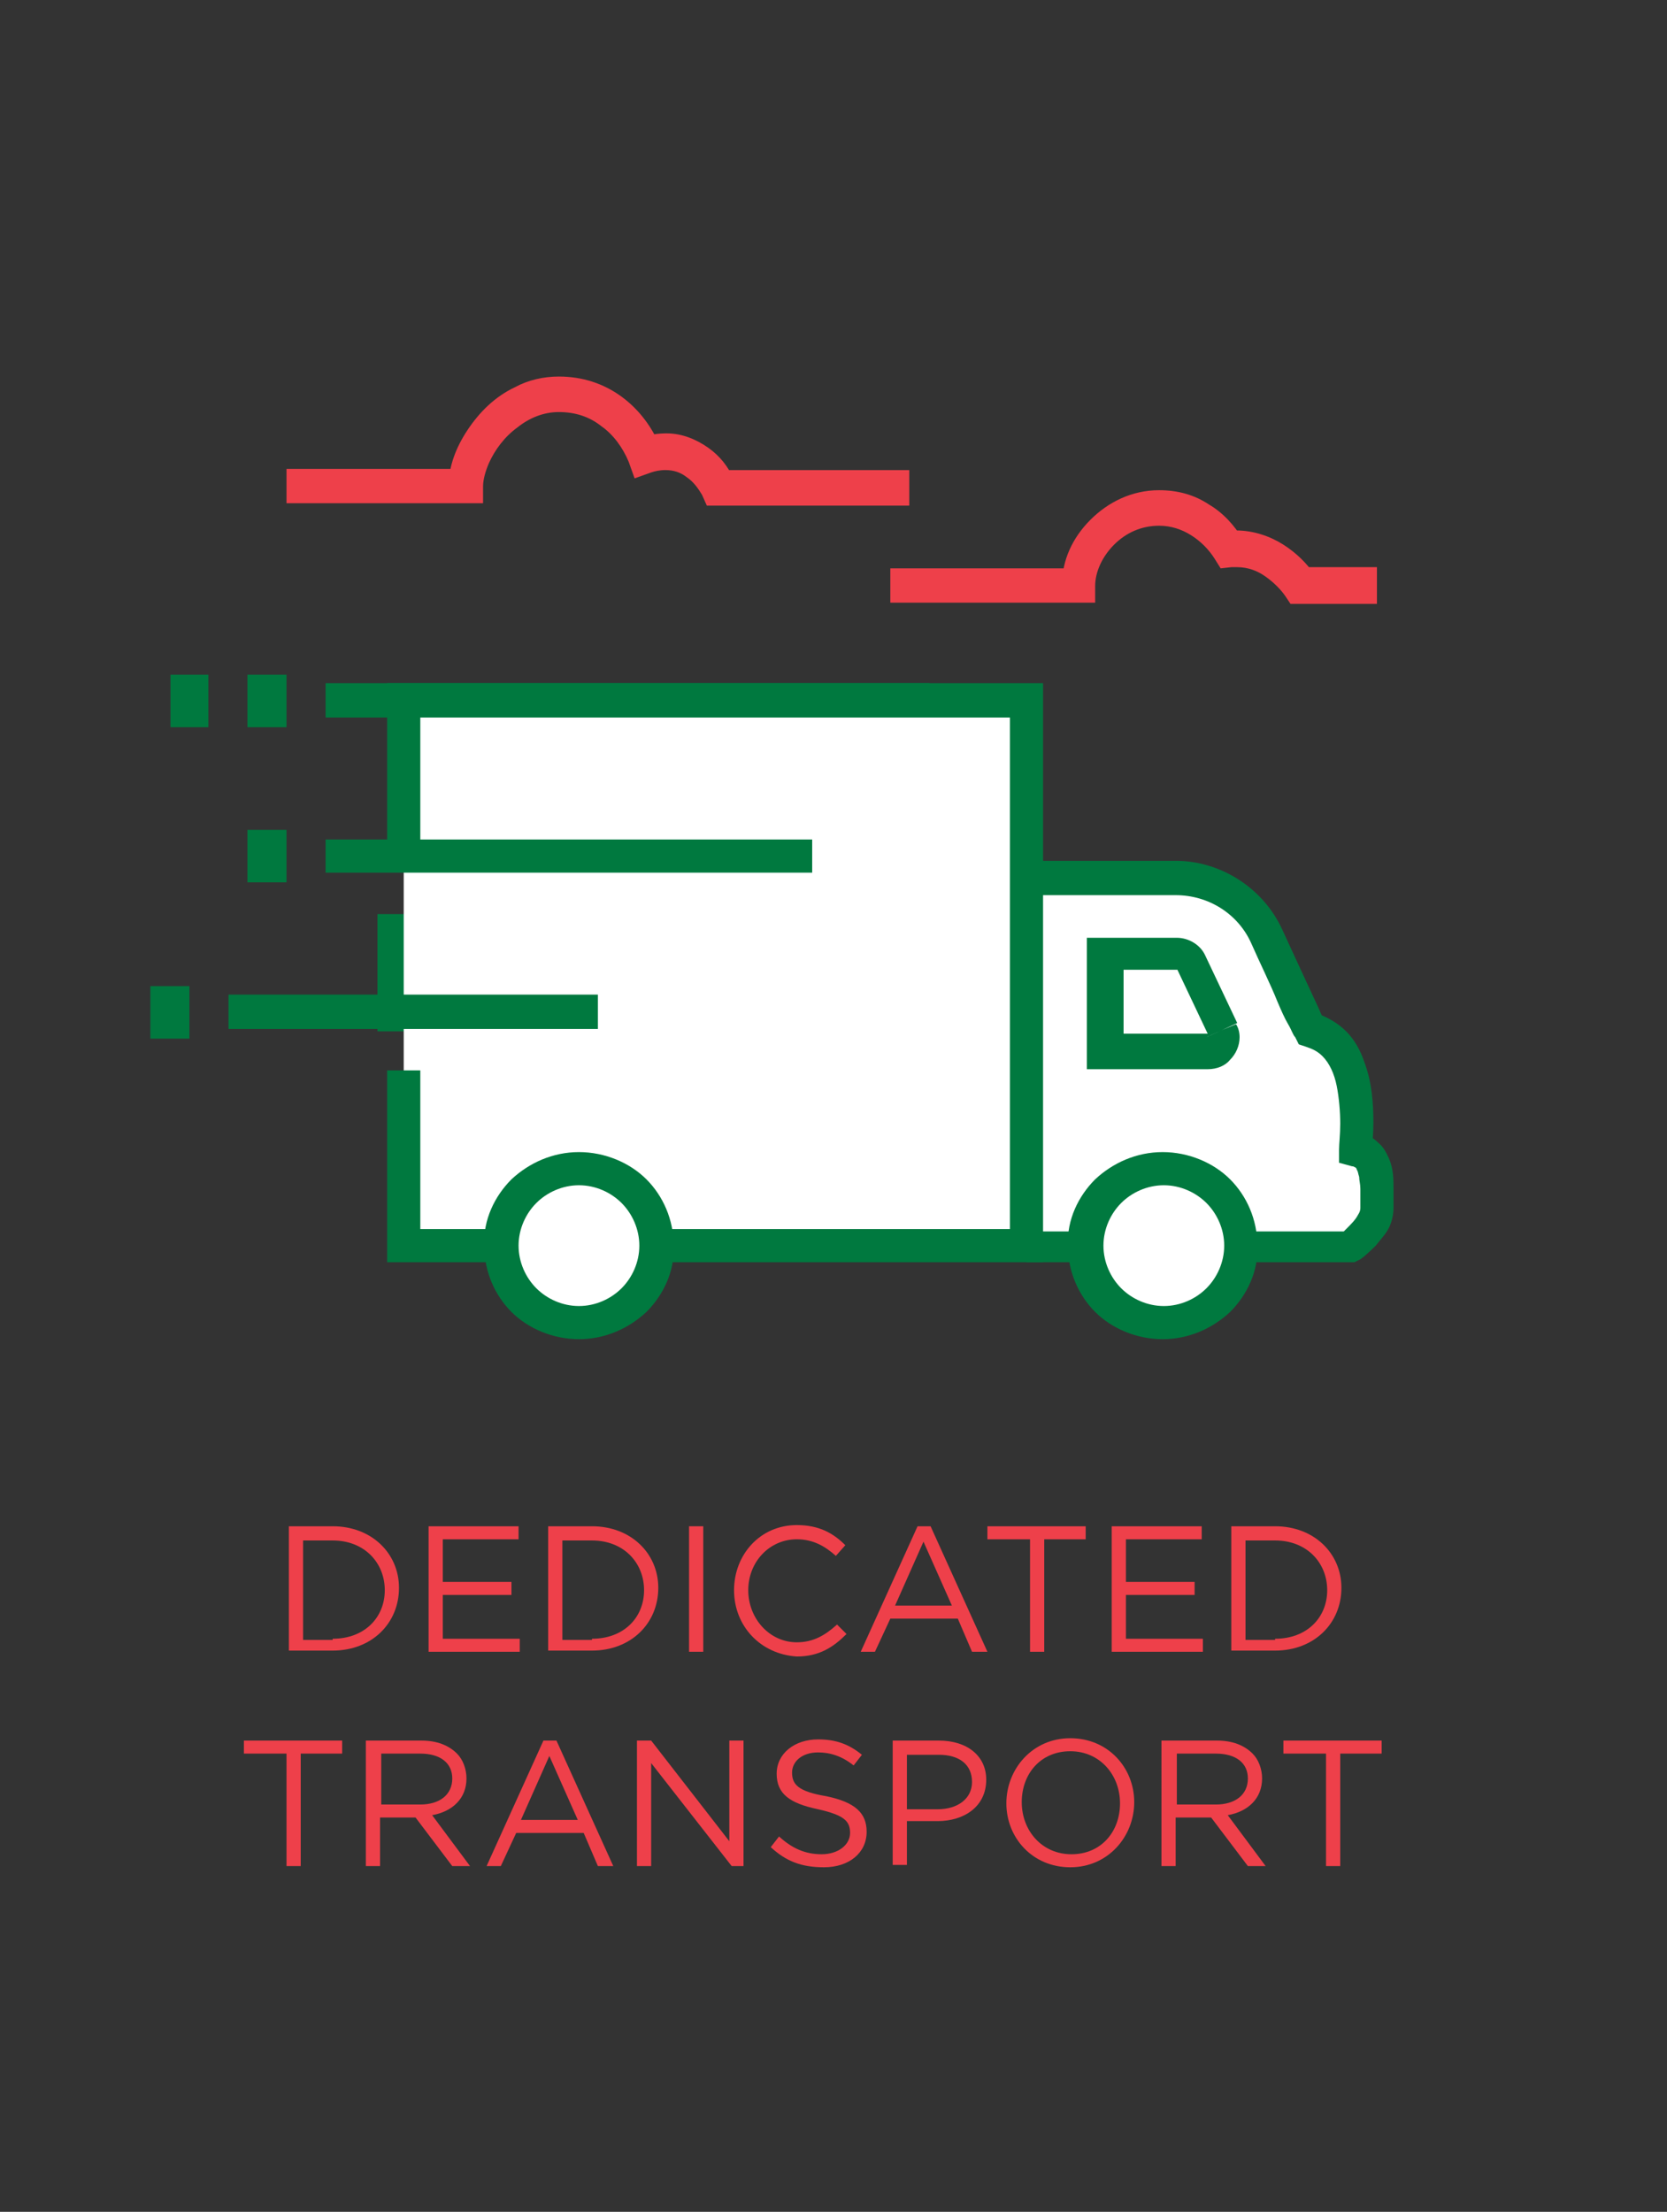 <?xml version="1.0" encoding="utf-8"?>
<!-- Generator: Adobe Illustrator 22.1.0, SVG Export Plug-In . SVG Version: 6.00 Build 0)  -->
<svg version="1.1" id="Layer_1" xmlns="http://www.w3.org/2000/svg" xmlns:xlink="http://www.w3.org/1999/xlink" x="0px" y="0px"
	 viewBox="0 0 140.8 186.8" style="enable-background:new 0 0 140.8 186.8;" xml:space="preserve">
<rect x="0" y="0" width="140.8" height="186.8" fill="#333333" stroke="none"/>
<style type="text/css">
	.st0{fill:none;stroke:#00793F;stroke-width:4.436;stroke-miterlimit:10;}
	.st1{fill:#EE404A;}
	.st2{fill:#FFFFFF;}
	.st3{fill:#00793F;}
</style>
<line class="st0" x1="34.1" y1="87.1" x2="34.1" y2="77.2"/>
<line class="st0" x1="24.2" y1="59.2" x2="20.9" y2="59.2"/>
<line class="st0" x1="17.6" y1="59.2" x2="14.4" y2="59.2"/>
<line class="st0" x1="16" y1="85.5" x2="12.7" y2="85.5"/>
<line class="st0" x1="24.2" y1="72.3" x2="20.9" y2="72.3"/>
<path class="st1" d="M76.8,39.7H60.7v1.4l1.3-0.6c-0.5-1.1-1.2-2-2.2-2.7s-2.2-1.2-3.5-1.2c-0.7,0-1.5,0.1-2.3,0.4l0.5,1.3l1.3-0.5
	c-0.7-1.7-1.8-3.2-3.3-4.3s-3.3-1.7-5.3-1.7c-1.3,0-2.6,0.3-3.7,0.9c-1.7,0.8-3,2.1-4,3.6s-1.6,3.1-1.6,4.7h1.4v-1.4H24.2v2.9h16.6
	v-1.4c0-0.6,0.2-1.3,0.5-2c0.5-1.1,1.3-2.2,2.4-3c1-0.8,2.2-1.3,3.5-1.3c1.4,0,2.6,0.4,3.6,1.2c1,0.7,1.8,1.8,2.3,3l0.5,1.4l1.4-0.5
	c0.3-0.1,0.7-0.2,1.2-0.2c0.7,0,1.3,0.2,1.8,0.6c0.6,0.4,1,1,1.3,1.5l0.4,0.9h17.1V39.7L76.8,39.7z"/>
<path class="st1" d="M116.3,47.9h-6.5v1.4l1.2-0.8c-0.6-0.9-1.5-1.8-2.6-2.5s-2.5-1.2-4-1.2c-0.3,0-0.6,0-0.8,0.1l0.2,1.4l1.2-0.7
	c-0.7-1.2-1.7-2.3-2.9-3c-1.2-0.8-2.6-1.2-4.2-1.2c-2.3,0-4.3,1-5.8,2.5s-2.4,3.4-2.4,5.5h1.4V48H75.2v2.9h17.3v-1.4
	c0-1.2,0.6-2.5,1.6-3.5s2.3-1.6,3.8-1.6c1,0,1.9,0.3,2.7,0.8c0.8,0.5,1.5,1.2,2,2l0.5,0.8l0.9-0.1c0.2,0,0.3,0,0.5,0
	c0.9,0,1.7,0.3,2.4,0.8c0.7,0.5,1.3,1.1,1.7,1.7L109,51h7.3V47.9L116.3,47.9z"/>
<path class="st2" d="M114.6,97c0-1.9,0.8-9-3.9-10.2c-0.4-0.8-2.2-4.6-3.7-7.8c-1.4-3-4.4-5-7.7-5H86.7v31.2H114
	c0,0,2.3-1.6,2.3-3.3C116.3,100.2,116.7,97.5,114.6,97z"/>
<path class="st3" d="M86.7,106.6h27.7l0.4-0.2c0.1,0,0.7-0.5,1.4-1.2c0.3-0.4,0.7-0.8,1-1.3s0.5-1.2,0.5-1.9c0-0.4,0-1,0-1.6
	c0-0.8,0-1.7-0.4-2.6c-0.2-0.4-0.4-0.9-0.9-1.3c-0.4-0.4-0.9-0.7-1.5-0.8l-0.4,1.4h1.4c0-0.4,0.1-1.3,0.1-2.3c0-1.5-0.1-3.4-0.8-5.2
	c-0.3-0.9-0.8-1.8-1.5-2.5s-1.7-1.3-2.8-1.6l-0.3,1.4l1.3-0.7c-0.1-0.1-0.3-0.5-0.5-1c-0.7-1.5-2-4.3-3.1-6.7
	c-1.6-3.5-5.2-5.8-9-5.8H86.7v2.9h12.6c2.8,0,5.3,1.6,6.4,4.1c0.7,1.6,1.6,3.4,2.2,4.9c0.3,0.7,0.6,1.4,0.9,1.9s0.4,0.9,0.6,1.1
	l0.3,0.6l0.6,0.2c0.6,0.2,1,0.4,1.4,0.8c0.6,0.6,1,1.5,1.2,2.5s0.3,2.2,0.3,3.2c0,0.9-0.1,1.7-0.1,2.2v1.1l1.1,0.3
	c0.2,0,0.2,0.1,0.3,0.1c0,0,0.1,0.1,0.1,0.2c0.1,0.1,0.1,0.3,0.2,0.6c0,0.3,0.1,0.6,0.1,1c0,0.5,0,1.1,0,1.6c0,0.1,0,0.3-0.2,0.6
	c-0.2,0.4-0.6,0.8-0.9,1.1c-0.2,0.2-0.3,0.3-0.4,0.4l-0.1,0.1l0,0l0,0l0,0l0,0l0,0l0,0l0.8,1.2V104H86.7V106.6L86.7,106.6z"/>
<path class="st2" d="M103.2,87l-2.7-5.7c-0.2-0.4-0.6-0.7-1.1-0.7h-6.1v8.2h8.8C102.9,88.8,103.5,87.8,103.2,87z"/>
<path class="st3" d="M103.2,87l1.3-0.6l-2.7-5.7c-0.4-0.9-1.4-1.5-2.4-1.5h-7.6v11.1H102c0.8,0,1.5-0.3,1.9-0.8
	c0.5-0.5,0.8-1.2,0.8-1.9c0-0.4-0.1-0.8-0.3-1.1l0,0L103.2,87l-1.3,0.6l0.2-0.1h-0.2v0.1l0.2-0.1h-0.2h0.2l-0.1-0.1v0.1h0.2
	l-0.1-0.1l0.1,0.1v-0.2l-0.1,0.1l0.1,0.1v-0.2h-7.3v-5.4h4.7v-0.2l-0.2,0.1c0,0.1,0.1,0.1,0.2,0.1v-0.2l-0.2,0.1l2.7,5.7l0,0
	L103.2,87z"/>
<polygon class="st2" points="34.1,59.2 34.1,72.3 34.1,90.4 34.1,105.2 86.7,105.2 86.7,59.2 "/>
<polygon class="st3" points="35.5,72.3 35.5,60.6 85.3,60.6 85.3,103.8 35.5,103.8 35.5,90.4 32.7,90.4 32.7,106.6 88.1,106.6 
	88.1,57.7 32.7,57.7 32.7,72.3 "/>
<path class="st2" d="M55.5,105.2c0,3.6-2.9,6.6-6.6,6.6c-3.6,0-6.6-2.9-6.6-6.6c0-3.6,2.9-6.6,6.6-6.6
	C52.5,98.6,55.5,101.6,55.5,105.2z"/>
<path class="st3" d="M55.5,105.2H54c0,1.4-0.6,2.7-1.5,3.6s-2.2,1.5-3.6,1.5c-1.4,0-2.7-0.6-3.6-1.5c-0.9-0.9-1.5-2.2-1.5-3.6
	s0.6-2.7,1.5-3.6s2.2-1.5,3.6-1.5c1.4,0,2.7,0.6,3.6,1.5c0.9,0.9,1.5,2.2,1.5,3.6H55.5h1.4c0-2.2-0.9-4.2-2.3-5.6
	c-1.4-1.4-3.5-2.3-5.7-2.3s-4.2,0.9-5.7,2.3c-1.4,1.4-2.4,3.4-2.3,5.6c0,2.2,0.9,4.2,2.3,5.6c1.4,1.4,3.5,2.3,5.7,2.3
	s4.2-0.9,5.7-2.3c1.4-1.4,2.4-3.4,2.3-5.6H55.5z"/>
<path class="st2" d="M104.8,105.2c0,3.6-2.9,6.6-6.6,6.6s-6.6-2.9-6.6-6.6c0-3.6,2.9-6.6,6.6-6.6S104.8,101.6,104.8,105.2z"/>
<path class="st3" d="M104.8,105.2h-1.4c0,1.4-0.6,2.7-1.5,3.6s-2.2,1.5-3.6,1.5s-2.7-0.6-3.6-1.5s-1.5-2.2-1.5-3.6s0.6-2.7,1.5-3.6
	s2.2-1.5,3.6-1.5s2.7,0.6,3.6,1.5s1.5,2.2,1.5,3.6H104.8h1.4c0-2.2-0.9-4.2-2.3-5.6s-3.5-2.3-5.7-2.3s-4.2,0.9-5.7,2.3
	c-1.4,1.4-2.4,3.4-2.3,5.6c0,2.2,0.9,4.2,2.3,5.6s3.5,2.3,5.7,2.3s4.2-0.9,5.7-2.3c1.4-1.4,2.4-3.4,2.3-5.6H104.8z"/>
<polyline class="st3" points="50.5,84 19.3,84 19.3,86.9 50.5,86.9 "/>
<polyline class="st3" points="68.6,70.9 27.5,70.9 27.5,73.7 68.6,73.7 "/>
<polyline class="st3" points="78.5,57.7 27.5,57.7 27.5,60.6 78.5,60.6 "/>
<g>
	<path class="st1" d="M24.4,128.9h3.7c3.3,0,5.6,2.3,5.6,5.2v0c0,3-2.3,5.3-5.6,5.3h-3.7V128.9z M28.1,138.4c2.7,0,4.4-1.8,4.4-4.1
		v0c0-2.3-1.7-4.2-4.4-4.2h-2.5v8.4H28.1z"/>
	<path class="st1" d="M36.2,128.9h7.6v1.1h-6.4v3.6h5.8v1.1h-5.8v3.7h6.5v1.1h-7.7V128.9z"/>
	<path class="st1" d="M46.3,128.9H50c3.3,0,5.6,2.3,5.6,5.2v0c0,3-2.3,5.3-5.6,5.3h-3.7V128.9z M50,138.4c2.7,0,4.4-1.8,4.4-4.1v0
		c0-2.3-1.7-4.2-4.4-4.2h-2.5v8.4H50z"/>
	<path class="st1" d="M58.2,128.9h1.2v10.6h-1.2V128.9z"/>
	<path class="st1" d="M62,134.3L62,134.3c0-3,2.2-5.5,5.3-5.5c1.9,0,3.1,0.7,4.1,1.7l-0.8,0.9c-0.9-0.8-1.9-1.4-3.3-1.4
		c-2.3,0-4.1,1.9-4.1,4.3v0c0,2.4,1.8,4.4,4.1,4.4c1.4,0,2.4-0.6,3.4-1.5l0.8,0.8c-1.1,1.1-2.3,1.9-4.2,1.9
		C64.2,139.7,62,137.3,62,134.3z"/>
	<path class="st1" d="M77.5,128.9h1.1l4.8,10.6h-1.3l-1.2-2.8h-5.7l-1.3,2.8h-1.2L77.5,128.9z M80.4,135.6l-2.4-5.4l-2.4,5.4H80.4z"
		/>
	<path class="st1" d="M86.9,130h-3.5v-1.1h8.3v1.1h-3.5v9.5h-1.2V130z"/>
	<path class="st1" d="M93.9,128.9h7.6v1.1h-6.4v3.6h5.8v1.1h-5.8v3.7h6.5v1.1h-7.7V128.9z"/>
	<path class="st1" d="M104,128.9h3.7c3.3,0,5.6,2.3,5.6,5.2v0c0,3-2.3,5.3-5.6,5.3H104V128.9z M107.7,138.4c2.7,0,4.4-1.8,4.4-4.1v0
		c0-2.3-1.7-4.2-4.4-4.2h-2.5v8.4H107.7z"/>
	<path class="st1" d="M24.1,148.1h-3.5V147h8.3v1.1h-3.5v9.5h-1.2V148.1z"/>
	<path class="st1" d="M31.1,147h4.5c1.3,0,2.3,0.4,3,1.1c0.5,0.5,0.8,1.3,0.8,2.1v0c0,1.7-1.2,2.8-2.9,3.1l3.2,4.3h-1.5l-3.1-4.1h-3
		v4.1h-1.2V147z M35.5,152.4c1.6,0,2.7-0.8,2.7-2.2v0c0-1.3-1-2.1-2.7-2.1h-3.3v4.3H35.5z"/>
	<path class="st1" d="M45.9,147H47l4.8,10.6h-1.3l-1.2-2.8h-5.7l-1.3,2.8h-1.2L45.9,147z M48.8,153.7l-2.4-5.4l-2.4,5.4H48.8z"/>
	<path class="st1" d="M53.9,147H55l6.6,8.5V147h1.2v10.6h-1l-6.8-8.7v8.7h-1.2V147z"/>
	<path class="st1" d="M65.1,156l0.7-0.9c1.1,1,2.2,1.5,3.6,1.5c1.4,0,2.4-0.8,2.4-1.8v0c0-1-0.5-1.5-2.7-2c-2.4-0.5-3.5-1.3-3.5-3v0
		c0-1.7,1.5-2.9,3.5-2.9c1.5,0,2.6,0.4,3.7,1.3l-0.7,0.9c-1-0.8-2-1.1-3-1.1c-1.4,0-2.2,0.8-2.2,1.7v0c0,1,0.5,1.6,2.9,2
		c2.4,0.5,3.4,1.4,3.4,3v0c0,1.8-1.5,3-3.6,3C67.7,157.7,66.4,157.2,65.1,156z"/>
	<path class="st1" d="M75.4,147h3.9c2.4,0,4,1.3,4,3.3v0c0,2.3-1.9,3.5-4.1,3.5h-2.6v3.7h-1.2V147z M79.2,152.8
		c1.7,0,2.9-0.9,2.9-2.3v0c0-1.5-1.1-2.3-2.8-2.3h-2.7v4.6H79.2z"/>
	<path class="st1" d="M85,152.3L85,152.3c0-2.9,2.2-5.5,5.4-5.5s5.4,2.5,5.4,5.4v0c0,2.9-2.2,5.5-5.4,5.5S85,155.2,85,152.3z
		 M94.6,152.3L94.6,152.3c0-2.4-1.7-4.4-4.2-4.4s-4.1,1.9-4.1,4.3v0c0,2.4,1.7,4.4,4.2,4.4S94.6,154.7,94.6,152.3z"/>
	<path class="st1" d="M98.3,147h4.5c1.3,0,2.3,0.4,3,1.1c0.5,0.5,0.8,1.3,0.8,2.1v0c0,1.7-1.2,2.8-2.9,3.1l3.2,4.3h-1.5l-3.1-4.1h-3
		v4.1h-1.2V147z M102.7,152.4c1.6,0,2.7-0.8,2.7-2.2v0c0-1.3-1-2.1-2.7-2.1h-3.3v4.3H102.7z"/>
	<path class="st1" d="M111.9,148.1h-3.5V147h8.3v1.1h-3.5v9.5h-1.2V148.1z"/>
</g>
</svg>
